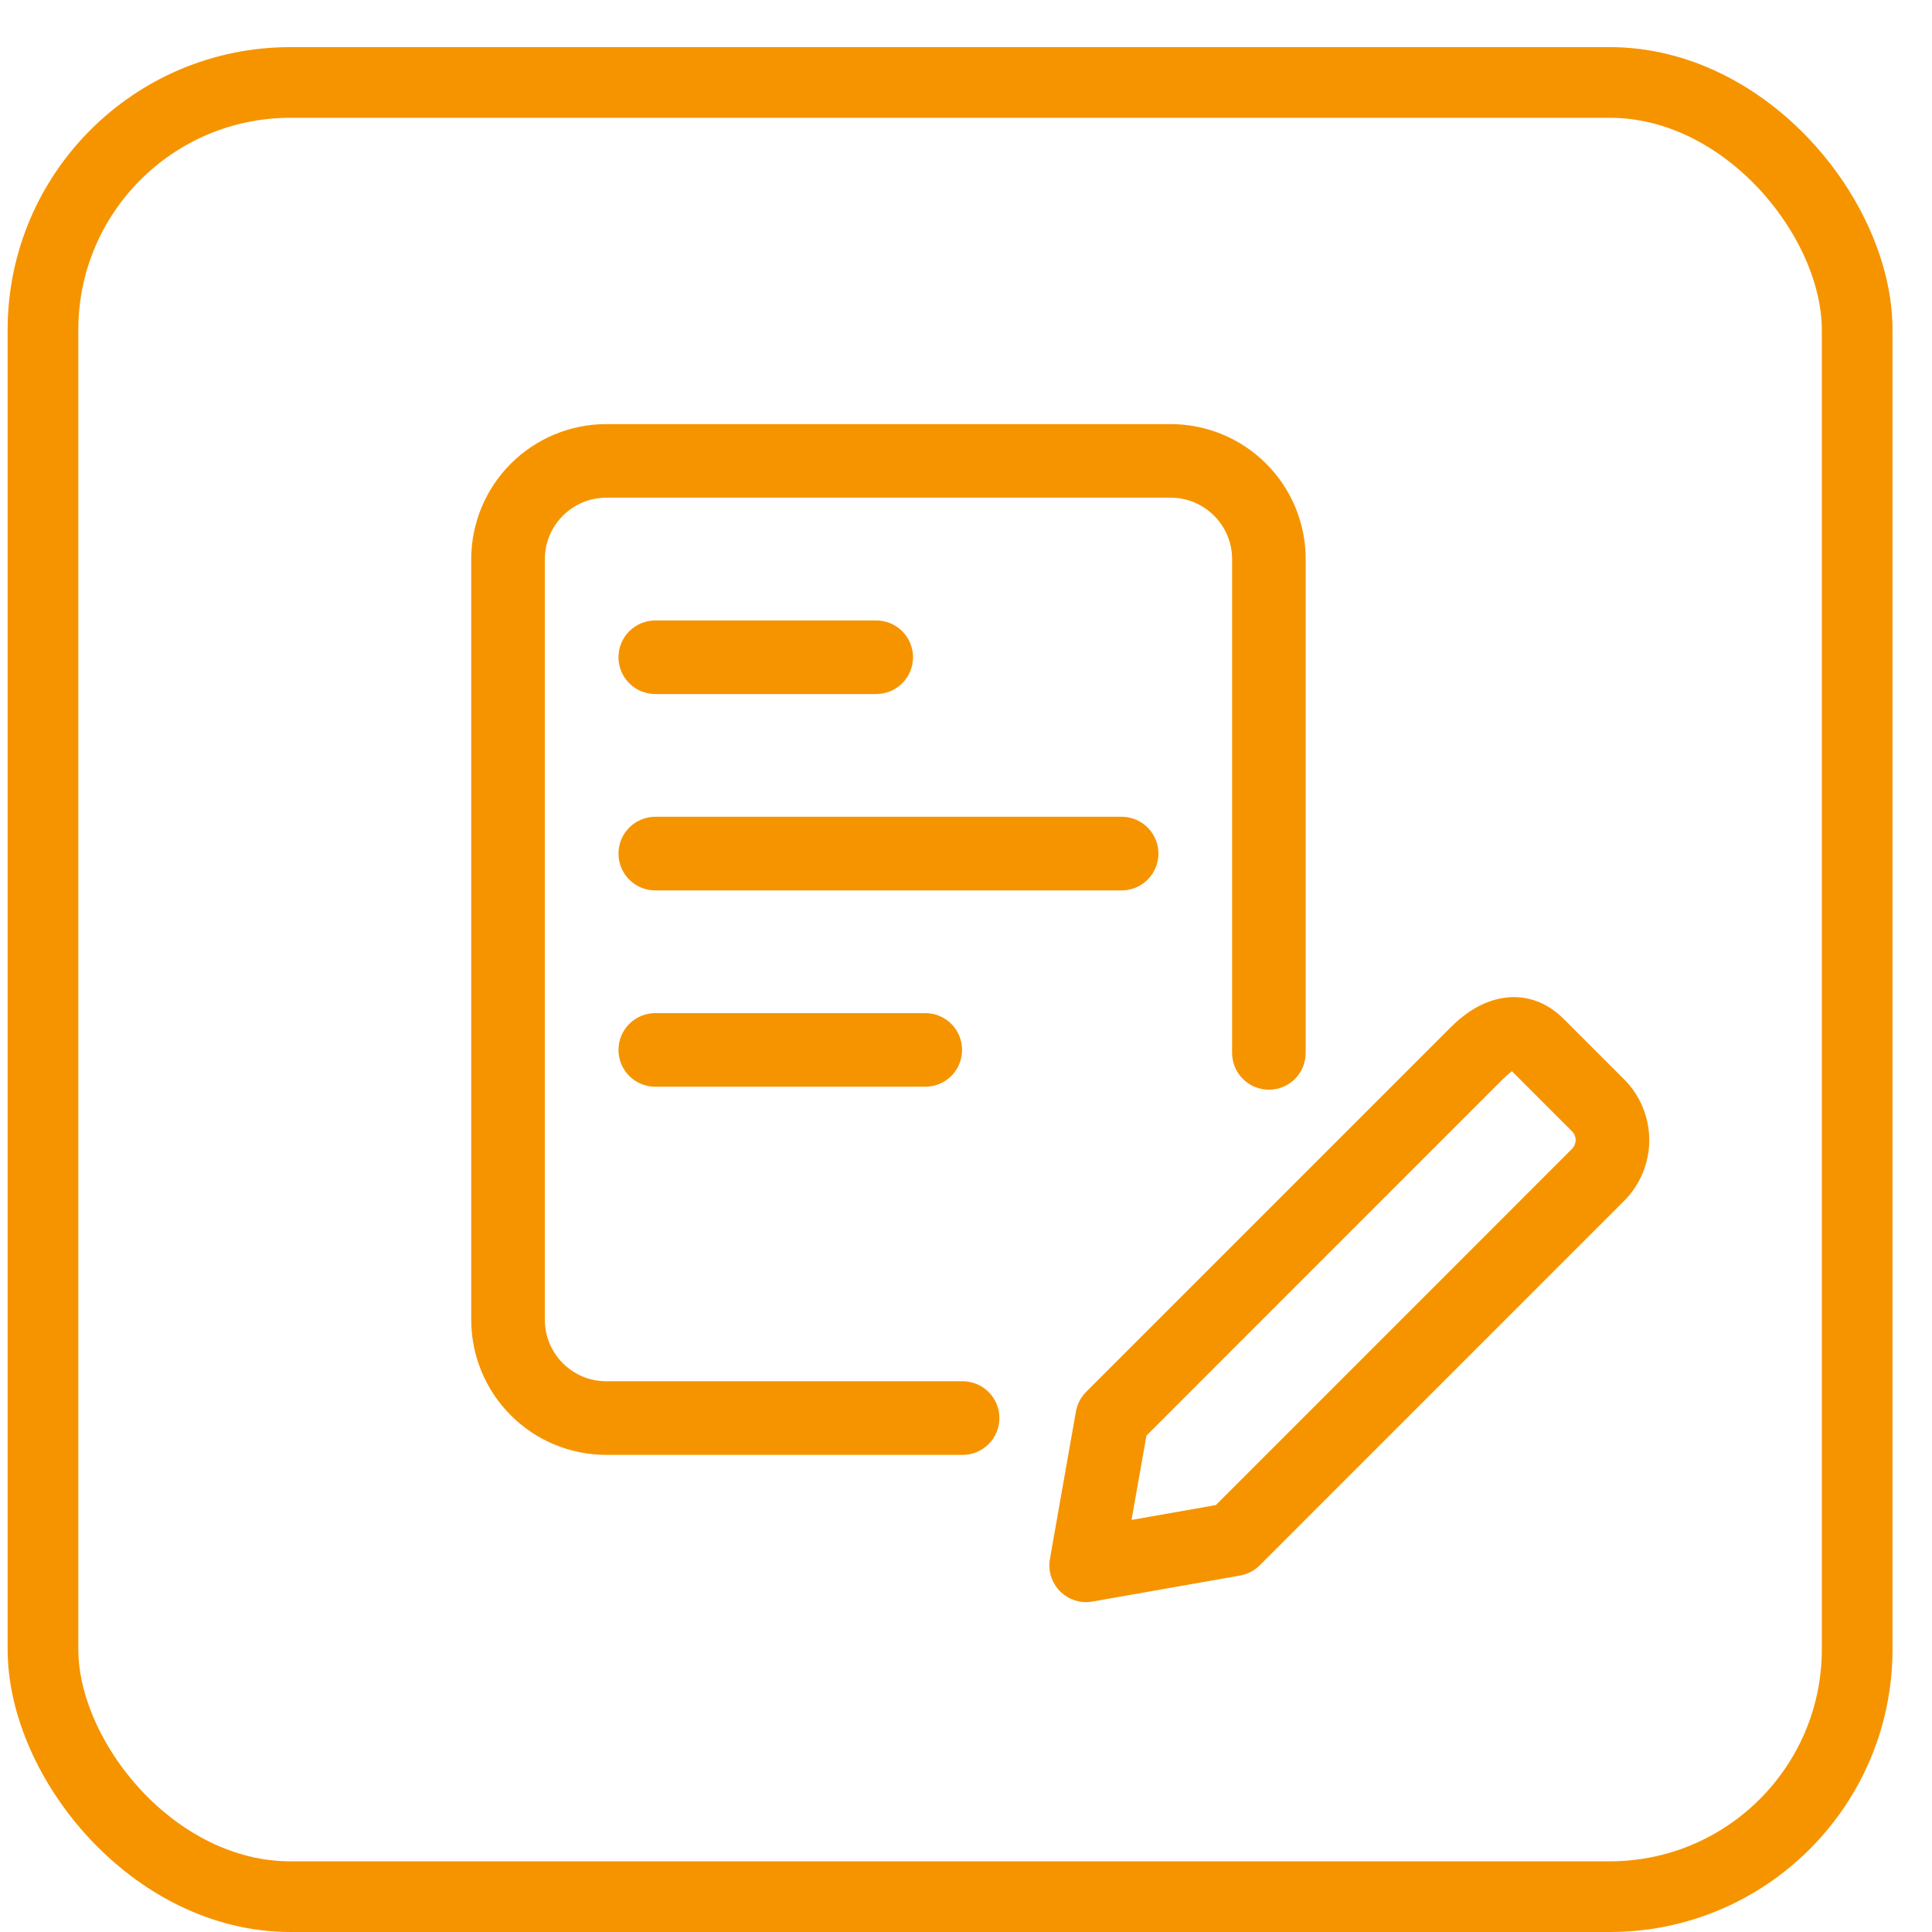 <svg width="41" height="41" viewBox="0 0 41 41" fill="none" xmlns="http://www.w3.org/2000/svg">
<rect x="0.912" y="1.75" width="38.5" height="38.5" rx="5.25" stroke="#F69400" stroke-width="1.5"/>
<path d="M23.05 34C22.936 34 22.823 33.975 22.719 33.927C22.616 33.879 22.524 33.809 22.451 33.721C22.378 33.634 22.324 33.532 22.295 33.421C22.266 33.311 22.261 33.196 22.281 33.083L22.833 29.953C22.861 29.795 22.937 29.65 23.05 29.537L30.785 21.802C31.114 21.473 31.463 21.267 31.822 21.193C32.318 21.087 32.8 21.24 33.179 21.618L34.467 22.906C34.808 23.248 35 23.712 35 24.195C35 24.679 34.808 25.142 34.467 25.484L26.733 33.219C26.62 33.332 26.474 33.407 26.317 33.435L23.186 33.987C23.141 33.996 23.096 34 23.05 34ZM24.329 30.467L24.013 32.255L25.802 31.94L33.362 24.379C33.41 24.33 33.438 24.264 33.438 24.195C33.438 24.126 33.41 24.059 33.362 24.01L32.083 22.731C32.072 22.751 31.994 22.8 31.889 22.905L24.329 30.467ZM20.428 30.875H12.865C12.105 30.874 11.377 30.573 10.84 30.035C10.303 29.498 10.001 28.77 10 28.01V11.865C10.001 11.105 10.303 10.377 10.84 9.84C11.377 9.303 12.105 9.001 12.865 9H24.845C25.604 9.001 26.333 9.303 26.87 9.84C27.407 10.377 27.709 11.105 27.709 11.865V22.344C27.709 22.551 27.627 22.75 27.481 22.896C27.334 23.043 27.135 23.125 26.928 23.125C26.721 23.125 26.522 23.043 26.376 22.896C26.229 22.75 26.147 22.551 26.147 22.344V11.865C26.147 11.147 25.562 10.562 24.845 10.562H12.865C12.147 10.562 11.563 11.147 11.563 11.865V28.01C11.563 28.728 12.147 29.312 12.865 29.312H20.428C20.635 29.312 20.834 29.395 20.98 29.541C21.127 29.688 21.209 29.887 21.209 30.094C21.209 30.301 21.127 30.5 20.98 30.646C20.834 30.793 20.635 30.875 20.428 30.875Z" fill="#F69400"/>
<path d="M23.803 18.896H13.906C13.699 18.896 13.501 18.814 13.354 18.667C13.207 18.52 13.125 18.322 13.125 18.115C13.125 17.907 13.207 17.709 13.354 17.562C13.501 17.416 13.699 17.333 13.906 17.333H23.803C24.01 17.333 24.209 17.416 24.355 17.562C24.502 17.709 24.584 17.907 24.584 18.115C24.584 18.322 24.502 18.52 24.355 18.667C24.209 18.814 24.01 18.896 23.803 18.896ZM19.636 23.062H13.906C13.699 23.062 13.501 22.98 13.354 22.834C13.207 22.687 13.125 22.488 13.125 22.281C13.125 22.074 13.207 21.875 13.354 21.729C13.501 21.582 13.699 21.5 13.906 21.5H19.636C19.843 21.5 20.042 21.582 20.189 21.729C20.335 21.875 20.417 22.074 20.417 22.281C20.417 22.488 20.335 22.687 20.189 22.834C20.042 22.98 19.843 23.062 19.636 23.062ZM18.594 14.729H13.906C13.699 14.729 13.501 14.647 13.354 14.5C13.207 14.354 13.125 14.155 13.125 13.948C13.125 13.741 13.207 13.542 13.354 13.396C13.501 13.249 13.699 13.167 13.906 13.167H18.594C18.802 13.167 19 13.249 19.147 13.396C19.293 13.542 19.376 13.741 19.376 13.948C19.376 14.155 19.293 14.354 19.147 14.5C19 14.647 18.802 14.729 18.594 14.729Z" fill="#F69400"/>
</svg>
